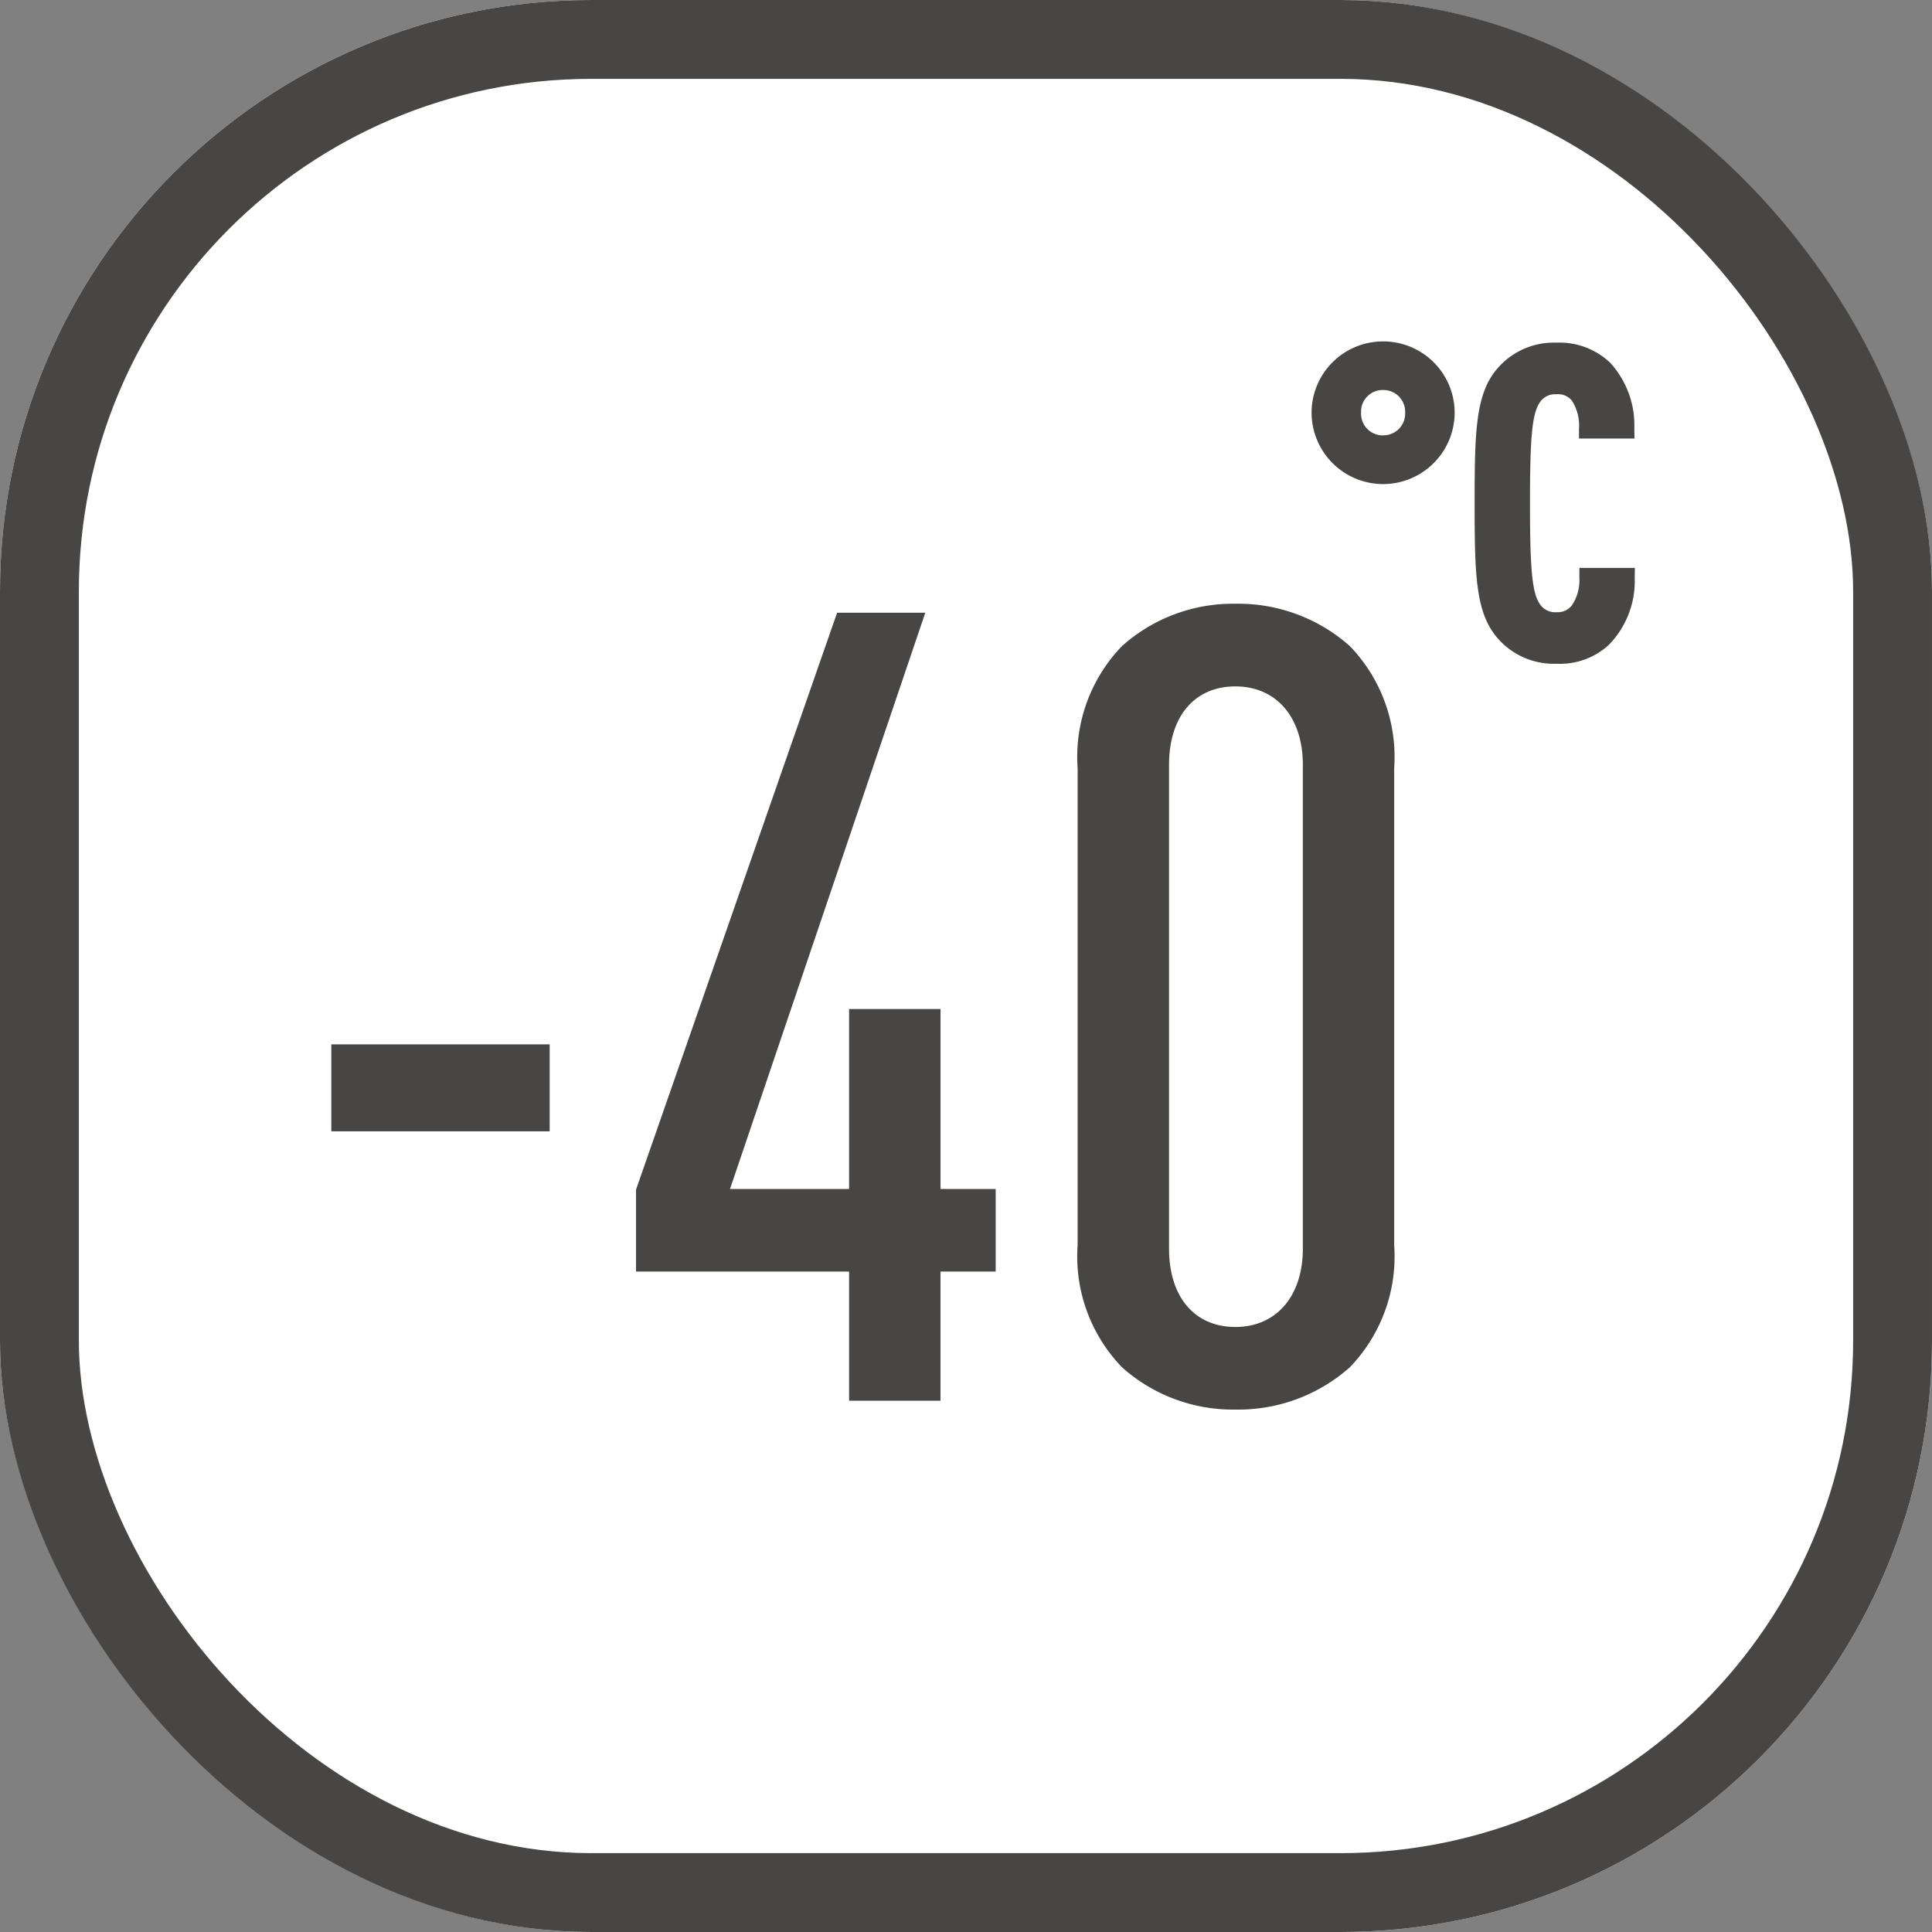 <svg xmlns="http://www.w3.org/2000/svg" width="98" height="98" viewBox="0 0 98 98">
  <rect x="0" y="0" width="98" height="98" fill="#808080" stroke="none"/>
  <g id="_-40" data-name="-40" transform="translate(-1003 -785)">
    <g id="矩形_1861" data-name="矩形 1861" transform="translate(1003 785)" fill="#fff" stroke="#474645" stroke-width="4">
      <rect width="98" height="98" rx="30" stroke="none"/>
      <rect x="2" y="2" width="94" height="94" rx="28" fill="none"/>
    </g>
    <path id="_-40_-_轮廓" data-name="-40 - 轮廓" d="M48.664.5a8.433,8.433,0,0,1-5.747-2.142,8.093,8.093,0,0,1-2.255-6.2V-32.032a8.093,8.093,0,0,1,2.255-6.2,8.433,8.433,0,0,1,5.747-2.143,8.512,8.512,0,0,1,5.8,2.142,8.094,8.094,0,0,1,2.255,6.2V-7.84a8.093,8.093,0,0,1-2.255,6.2A8.513,8.513,0,0,1,48.664.5ZM33.706.05H29.07V-6.5H18.262v-4.146l0-.008,10.2-29.266h4.473L23.03-10.69h6.04v-9.128h4.636v9.128h2.8V-6.5h-2.8Zm12.5-35.308Zm2.459-.924c-2.076,0-3.366,1.526-3.366,3.982V-7.672c0,2.456,1.29,3.982,3.366,3.982s3.422-1.563,3.422-3.982V-32.2C52.086-34.619,50.743-36.182,48.664-36.182ZM13.882-13.614H2.806v-4.412H13.882Z" transform="translate(1017 856)" fill="#474645"/>
    <path id="_C" data-name="°C" d="M4.158-27.682a3.622,3.622,0,0,1,3.629,3.608,3.633,3.633,0,0,1-3.629,3.629A3.633,3.633,0,0,1,.529-24.074,3.622,3.622,0,0,1,4.158-27.682Zm8.8.063a3.724,3.724,0,0,1,2.72,1.022A4.689,4.689,0,0,1,16.9-23.264l.009.508H14.094v-.5a2.333,2.333,0,0,0-.352-1.41A.892.892,0,0,0,12.956-25a.927.927,0,0,0-.818.367c-.415.565-.53,1.675-.53,5.16s.115,4.595.533,5.163a.925.925,0,0,0,.815.363.91.91,0,0,0,.785-.358,2.294,2.294,0,0,0,.373-1.389v-.5h2.814l-.008.508A4.631,4.631,0,0,1,15.6-12.282a3.658,3.658,0,0,1-2.647.95,3.773,3.773,0,0,1-2.934-1.236C8.854-13.856,8.8-15.719,8.8-19.476s.052-5.62,1.222-6.909A3.772,3.772,0,0,1,12.956-27.619Zm-8.8,4.7a1.1,1.1,0,0,0,1.117-1.159,1.1,1.1,0,0,0-1.117-1.138,1.091,1.091,0,0,0-1.117,1.138A1.1,1.1,0,0,0,4.158-22.915Z" transform="translate(1069 830)" fill="#474645"/>
  </g>
</svg>
